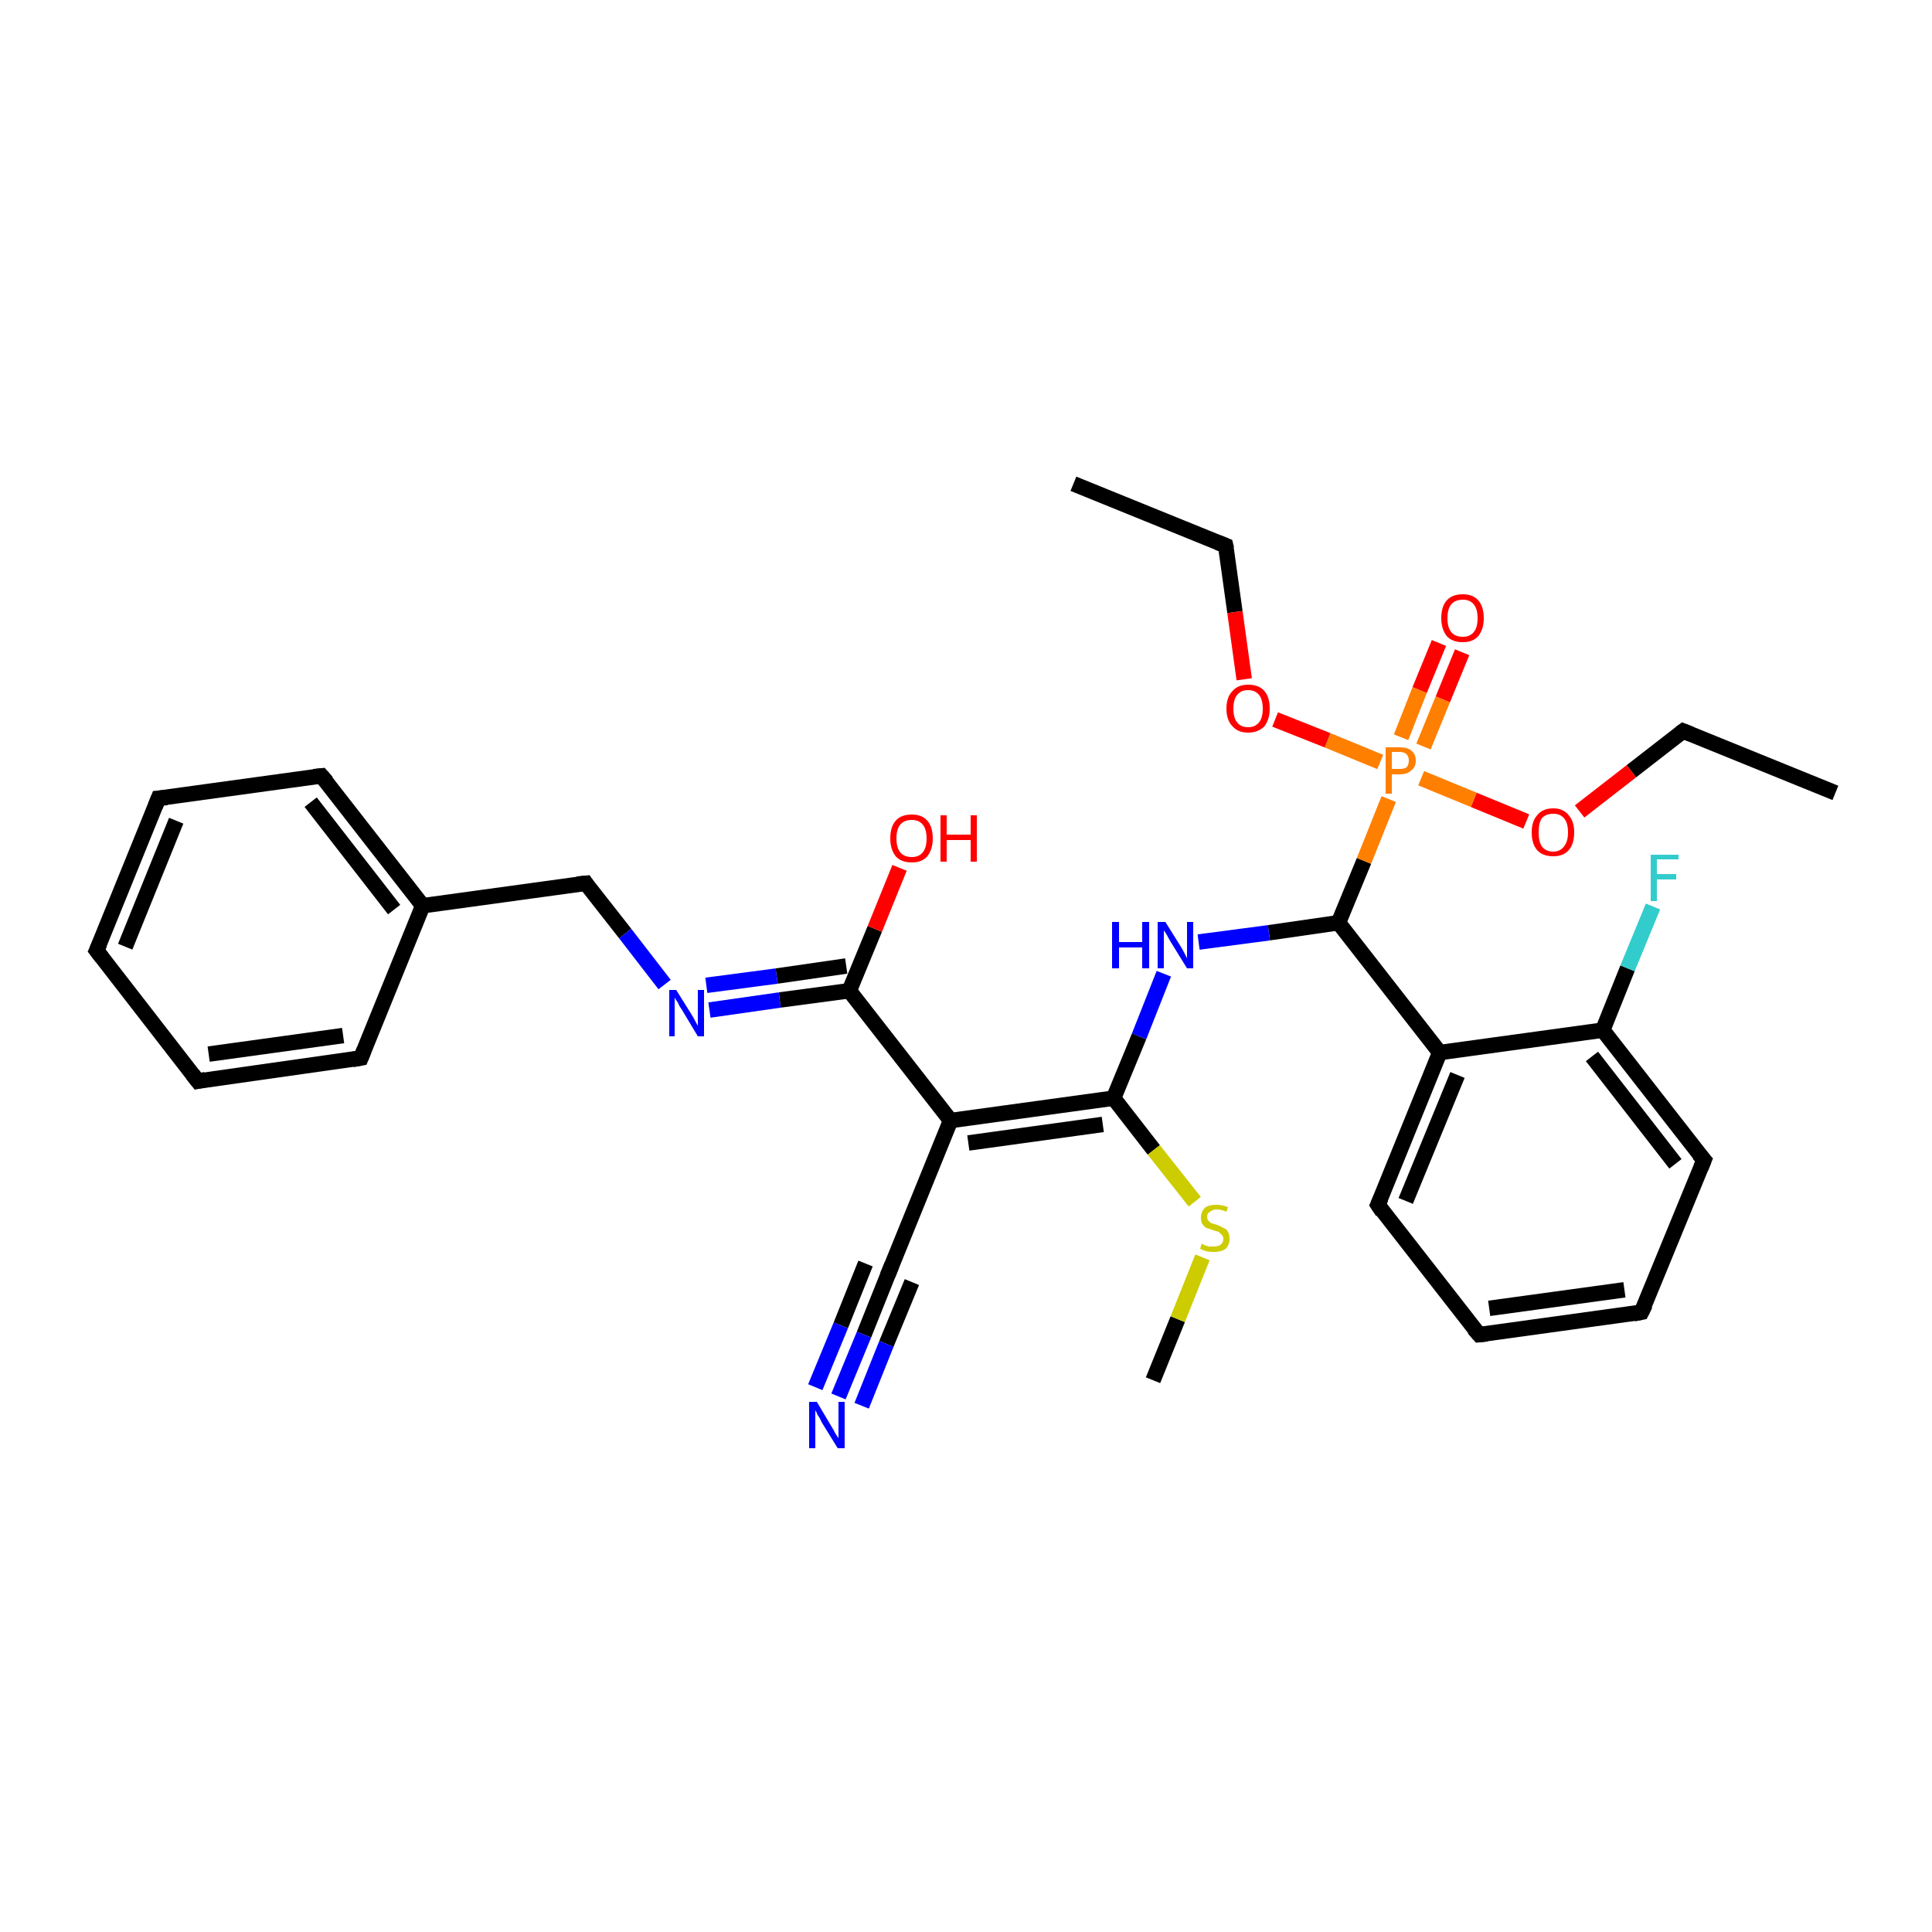 <?xml version='1.0' encoding='iso-8859-1'?>
<svg version='1.1' baseProfile='full'
              xmlns='http://www.w3.org/2000/svg'
                      xmlns:rdkit='http://www.rdkit.org/xml'
                      xmlns:xlink='http://www.w3.org/1999/xlink'
                  xml:space='preserve'
width='250px' height='250px' viewBox='0 0 250 250'>
<!-- END OF HEADER -->
<rect style='opacity:1.0;fill:#FFFFFF;stroke:none' width='250.0' height='250.0' x='0.0' y='0.0'> </rect>
<path class='bond-0 atom-0 atom-3' d='M 138.9,62.6 L 158.6,70.6' style='fill:none;fill-rule:evenodd;stroke:#000000;stroke-width:2.0px;stroke-linecap:butt;stroke-linejoin:miter;stroke-opacity:1' />
<path class='bond-1 atom-1 atom-4' d='M 237.5,102.6 L 217.8,94.6' style='fill:none;fill-rule:evenodd;stroke:#000000;stroke-width:2.0px;stroke-linecap:butt;stroke-linejoin:miter;stroke-opacity:1' />
<path class='bond-2 atom-2 atom-32' d='M 149.2,178.6 L 152.4,170.7' style='fill:none;fill-rule:evenodd;stroke:#000000;stroke-width:2.0px;stroke-linecap:butt;stroke-linejoin:miter;stroke-opacity:1' />
<path class='bond-2 atom-2 atom-32' d='M 152.4,170.7 L 155.6,162.7' style='fill:none;fill-rule:evenodd;stroke:#CCCC00;stroke-width:2.0px;stroke-linecap:butt;stroke-linejoin:miter;stroke-opacity:1' />
<path class='bond-3 atom-3 atom-29' d='M 158.6,70.6 L 159.8,79.2' style='fill:none;fill-rule:evenodd;stroke:#000000;stroke-width:2.0px;stroke-linecap:butt;stroke-linejoin:miter;stroke-opacity:1' />
<path class='bond-3 atom-3 atom-29' d='M 159.8,79.2 L 161.0,87.9' style='fill:none;fill-rule:evenodd;stroke:#FF0000;stroke-width:2.0px;stroke-linecap:butt;stroke-linejoin:miter;stroke-opacity:1' />
<path class='bond-4 atom-4 atom-30' d='M 217.8,94.6 L 211.1,99.8' style='fill:none;fill-rule:evenodd;stroke:#000000;stroke-width:2.0px;stroke-linecap:butt;stroke-linejoin:miter;stroke-opacity:1' />
<path class='bond-4 atom-4 atom-30' d='M 211.1,99.8 L 204.4,105.0' style='fill:none;fill-rule:evenodd;stroke:#FF0000;stroke-width:2.0px;stroke-linecap:butt;stroke-linejoin:miter;stroke-opacity:1' />
<path class='bond-5 atom-5 atom-6' d='M 12.5,123.0 L 20.5,103.3' style='fill:none;fill-rule:evenodd;stroke:#000000;stroke-width:2.0px;stroke-linecap:butt;stroke-linejoin:miter;stroke-opacity:1' />
<path class='bond-5 atom-5 atom-6' d='M 16.2,122.5 L 22.8,106.2' style='fill:none;fill-rule:evenodd;stroke:#000000;stroke-width:2.0px;stroke-linecap:butt;stroke-linejoin:miter;stroke-opacity:1' />
<path class='bond-6 atom-5 atom-7' d='M 12.5,123.0 L 25.6,139.9' style='fill:none;fill-rule:evenodd;stroke:#000000;stroke-width:2.0px;stroke-linecap:butt;stroke-linejoin:miter;stroke-opacity:1' />
<path class='bond-7 atom-6 atom-10' d='M 20.5,103.3 L 41.6,100.4' style='fill:none;fill-rule:evenodd;stroke:#000000;stroke-width:2.0px;stroke-linecap:butt;stroke-linejoin:miter;stroke-opacity:1' />
<path class='bond-8 atom-7 atom-11' d='M 25.6,139.9 L 46.7,136.9' style='fill:none;fill-rule:evenodd;stroke:#000000;stroke-width:2.0px;stroke-linecap:butt;stroke-linejoin:miter;stroke-opacity:1' />
<path class='bond-8 atom-7 atom-11' d='M 27.0,136.4 L 44.4,134.0' style='fill:none;fill-rule:evenodd;stroke:#000000;stroke-width:2.0px;stroke-linecap:butt;stroke-linejoin:miter;stroke-opacity:1' />
<path class='bond-9 atom-8 atom-9' d='M 191.4,172.7 L 212.4,169.8' style='fill:none;fill-rule:evenodd;stroke:#000000;stroke-width:2.0px;stroke-linecap:butt;stroke-linejoin:miter;stroke-opacity:1' />
<path class='bond-9 atom-8 atom-9' d='M 192.7,169.3 L 210.2,166.9' style='fill:none;fill-rule:evenodd;stroke:#000000;stroke-width:2.0px;stroke-linecap:butt;stroke-linejoin:miter;stroke-opacity:1' />
<path class='bond-10 atom-8 atom-12' d='M 191.4,172.7 L 178.3,155.9' style='fill:none;fill-rule:evenodd;stroke:#000000;stroke-width:2.0px;stroke-linecap:butt;stroke-linejoin:miter;stroke-opacity:1' />
<path class='bond-11 atom-9 atom-13' d='M 212.4,169.8 L 220.5,150.1' style='fill:none;fill-rule:evenodd;stroke:#000000;stroke-width:2.0px;stroke-linecap:butt;stroke-linejoin:miter;stroke-opacity:1' />
<path class='bond-12 atom-10 atom-16' d='M 41.6,100.4 L 54.7,117.2' style='fill:none;fill-rule:evenodd;stroke:#000000;stroke-width:2.0px;stroke-linecap:butt;stroke-linejoin:miter;stroke-opacity:1' />
<path class='bond-12 atom-10 atom-16' d='M 40.2,103.8 L 51.0,117.7' style='fill:none;fill-rule:evenodd;stroke:#000000;stroke-width:2.0px;stroke-linecap:butt;stroke-linejoin:miter;stroke-opacity:1' />
<path class='bond-13 atom-11 atom-16' d='M 46.7,136.9 L 54.7,117.2' style='fill:none;fill-rule:evenodd;stroke:#000000;stroke-width:2.0px;stroke-linecap:butt;stroke-linejoin:miter;stroke-opacity:1' />
<path class='bond-14 atom-12 atom-17' d='M 178.3,155.9 L 186.3,136.2' style='fill:none;fill-rule:evenodd;stroke:#000000;stroke-width:2.0px;stroke-linecap:butt;stroke-linejoin:miter;stroke-opacity:1' />
<path class='bond-14 atom-12 atom-17' d='M 181.9,155.4 L 188.6,139.1' style='fill:none;fill-rule:evenodd;stroke:#000000;stroke-width:2.0px;stroke-linecap:butt;stroke-linejoin:miter;stroke-opacity:1' />
<path class='bond-15 atom-13 atom-19' d='M 220.5,150.1 L 207.4,133.3' style='fill:none;fill-rule:evenodd;stroke:#000000;stroke-width:2.0px;stroke-linecap:butt;stroke-linejoin:miter;stroke-opacity:1' />
<path class='bond-15 atom-13 atom-19' d='M 216.8,150.6 L 206.0,136.7' style='fill:none;fill-rule:evenodd;stroke:#000000;stroke-width:2.0px;stroke-linecap:butt;stroke-linejoin:miter;stroke-opacity:1' />
<path class='bond-16 atom-14 atom-18' d='M 115.0,164.7 L 123.0,145.0' style='fill:none;fill-rule:evenodd;stroke:#000000;stroke-width:2.0px;stroke-linecap:butt;stroke-linejoin:miter;stroke-opacity:1' />
<path class='bond-17 atom-14 atom-24' d='M 115.0,164.7 L 111.8,172.7' style='fill:none;fill-rule:evenodd;stroke:#000000;stroke-width:2.0px;stroke-linecap:butt;stroke-linejoin:miter;stroke-opacity:1' />
<path class='bond-17 atom-14 atom-24' d='M 111.8,172.7 L 108.5,180.7' style='fill:none;fill-rule:evenodd;stroke:#0000FF;stroke-width:2.0px;stroke-linecap:butt;stroke-linejoin:miter;stroke-opacity:1' />
<path class='bond-17 atom-14 atom-24' d='M 118.0,165.9 L 114.7,173.9' style='fill:none;fill-rule:evenodd;stroke:#000000;stroke-width:2.0px;stroke-linecap:butt;stroke-linejoin:miter;stroke-opacity:1' />
<path class='bond-17 atom-14 atom-24' d='M 114.7,173.9 L 111.5,181.9' style='fill:none;fill-rule:evenodd;stroke:#0000FF;stroke-width:2.0px;stroke-linecap:butt;stroke-linejoin:miter;stroke-opacity:1' />
<path class='bond-17 atom-14 atom-24' d='M 112.0,163.5 L 108.8,171.5' style='fill:none;fill-rule:evenodd;stroke:#000000;stroke-width:2.0px;stroke-linecap:butt;stroke-linejoin:miter;stroke-opacity:1' />
<path class='bond-17 atom-14 atom-24' d='M 108.8,171.5 L 105.5,179.5' style='fill:none;fill-rule:evenodd;stroke:#0000FF;stroke-width:2.0px;stroke-linecap:butt;stroke-linejoin:miter;stroke-opacity:1' />
<path class='bond-18 atom-15 atom-16' d='M 75.8,114.3 L 54.7,117.2' style='fill:none;fill-rule:evenodd;stroke:#000000;stroke-width:2.0px;stroke-linecap:butt;stroke-linejoin:miter;stroke-opacity:1' />
<path class='bond-19 atom-15 atom-25' d='M 75.8,114.3 L 80.9,120.8' style='fill:none;fill-rule:evenodd;stroke:#000000;stroke-width:2.0px;stroke-linecap:butt;stroke-linejoin:miter;stroke-opacity:1' />
<path class='bond-19 atom-15 atom-25' d='M 80.9,120.8 L 86.0,127.4' style='fill:none;fill-rule:evenodd;stroke:#0000FF;stroke-width:2.0px;stroke-linecap:butt;stroke-linejoin:miter;stroke-opacity:1' />
<path class='bond-20 atom-17 atom-19' d='M 186.3,136.2 L 207.4,133.3' style='fill:none;fill-rule:evenodd;stroke:#000000;stroke-width:2.0px;stroke-linecap:butt;stroke-linejoin:miter;stroke-opacity:1' />
<path class='bond-21 atom-17 atom-21' d='M 186.3,136.2 L 173.2,119.4' style='fill:none;fill-rule:evenodd;stroke:#000000;stroke-width:2.0px;stroke-linecap:butt;stroke-linejoin:miter;stroke-opacity:1' />
<path class='bond-22 atom-18 atom-20' d='M 123.0,145.0 L 109.9,128.2' style='fill:none;fill-rule:evenodd;stroke:#000000;stroke-width:2.0px;stroke-linecap:butt;stroke-linejoin:miter;stroke-opacity:1' />
<path class='bond-23 atom-18 atom-22' d='M 123.0,145.0 L 144.1,142.1' style='fill:none;fill-rule:evenodd;stroke:#000000;stroke-width:2.0px;stroke-linecap:butt;stroke-linejoin:miter;stroke-opacity:1' />
<path class='bond-23 atom-18 atom-22' d='M 125.3,147.9 L 142.7,145.5' style='fill:none;fill-rule:evenodd;stroke:#000000;stroke-width:2.0px;stroke-linecap:butt;stroke-linejoin:miter;stroke-opacity:1' />
<path class='bond-24 atom-19 atom-23' d='M 207.4,133.3 L 210.6,125.3' style='fill:none;fill-rule:evenodd;stroke:#000000;stroke-width:2.0px;stroke-linecap:butt;stroke-linejoin:miter;stroke-opacity:1' />
<path class='bond-24 atom-19 atom-23' d='M 210.6,125.3 L 213.9,117.3' style='fill:none;fill-rule:evenodd;stroke:#33CCCC;stroke-width:2.0px;stroke-linecap:butt;stroke-linejoin:miter;stroke-opacity:1' />
<path class='bond-25 atom-20 atom-25' d='M 109.9,128.2 L 100.9,129.4' style='fill:none;fill-rule:evenodd;stroke:#000000;stroke-width:2.0px;stroke-linecap:butt;stroke-linejoin:miter;stroke-opacity:1' />
<path class='bond-25 atom-20 atom-25' d='M 100.9,129.4 L 91.8,130.7' style='fill:none;fill-rule:evenodd;stroke:#0000FF;stroke-width:2.0px;stroke-linecap:butt;stroke-linejoin:miter;stroke-opacity:1' />
<path class='bond-25 atom-20 atom-25' d='M 109.5,125.0 L 100.5,126.3' style='fill:none;fill-rule:evenodd;stroke:#000000;stroke-width:2.0px;stroke-linecap:butt;stroke-linejoin:miter;stroke-opacity:1' />
<path class='bond-25 atom-20 atom-25' d='M 100.5,126.3 L 91.4,127.5' style='fill:none;fill-rule:evenodd;stroke:#0000FF;stroke-width:2.0px;stroke-linecap:butt;stroke-linejoin:miter;stroke-opacity:1' />
<path class='bond-26 atom-20 atom-27' d='M 109.9,128.2 L 113.2,120.2' style='fill:none;fill-rule:evenodd;stroke:#000000;stroke-width:2.0px;stroke-linecap:butt;stroke-linejoin:miter;stroke-opacity:1' />
<path class='bond-26 atom-20 atom-27' d='M 113.2,120.2 L 116.4,112.3' style='fill:none;fill-rule:evenodd;stroke:#FF0000;stroke-width:2.0px;stroke-linecap:butt;stroke-linejoin:miter;stroke-opacity:1' />
<path class='bond-27 atom-21 atom-26' d='M 173.2,119.4 L 164.2,120.7' style='fill:none;fill-rule:evenodd;stroke:#000000;stroke-width:2.0px;stroke-linecap:butt;stroke-linejoin:miter;stroke-opacity:1' />
<path class='bond-27 atom-21 atom-26' d='M 164.2,120.7 L 155.1,121.9' style='fill:none;fill-rule:evenodd;stroke:#0000FF;stroke-width:2.0px;stroke-linecap:butt;stroke-linejoin:miter;stroke-opacity:1' />
<path class='bond-28 atom-21 atom-31' d='M 173.2,119.4 L 176.5,111.4' style='fill:none;fill-rule:evenodd;stroke:#000000;stroke-width:2.0px;stroke-linecap:butt;stroke-linejoin:miter;stroke-opacity:1' />
<path class='bond-28 atom-21 atom-31' d='M 176.5,111.4 L 179.7,103.4' style='fill:none;fill-rule:evenodd;stroke:#FF7F00;stroke-width:2.0px;stroke-linecap:butt;stroke-linejoin:miter;stroke-opacity:1' />
<path class='bond-29 atom-22 atom-26' d='M 144.1,142.1 L 147.4,134.1' style='fill:none;fill-rule:evenodd;stroke:#000000;stroke-width:2.0px;stroke-linecap:butt;stroke-linejoin:miter;stroke-opacity:1' />
<path class='bond-29 atom-22 atom-26' d='M 147.4,134.1 L 150.6,126.0' style='fill:none;fill-rule:evenodd;stroke:#0000FF;stroke-width:2.0px;stroke-linecap:butt;stroke-linejoin:miter;stroke-opacity:1' />
<path class='bond-30 atom-22 atom-32' d='M 144.1,142.1 L 149.3,148.8' style='fill:none;fill-rule:evenodd;stroke:#000000;stroke-width:2.0px;stroke-linecap:butt;stroke-linejoin:miter;stroke-opacity:1' />
<path class='bond-30 atom-22 atom-32' d='M 149.3,148.8 L 154.6,155.5' style='fill:none;fill-rule:evenodd;stroke:#CCCC00;stroke-width:2.0px;stroke-linecap:butt;stroke-linejoin:miter;stroke-opacity:1' />
<path class='bond-31 atom-28 atom-31' d='M 189.2,84.4 L 186.7,90.5' style='fill:none;fill-rule:evenodd;stroke:#FF0000;stroke-width:2.0px;stroke-linecap:butt;stroke-linejoin:miter;stroke-opacity:1' />
<path class='bond-31 atom-28 atom-31' d='M 186.7,90.5 L 184.2,96.6' style='fill:none;fill-rule:evenodd;stroke:#FF7F00;stroke-width:2.0px;stroke-linecap:butt;stroke-linejoin:miter;stroke-opacity:1' />
<path class='bond-31 atom-28 atom-31' d='M 186.2,83.2 L 183.7,89.3' style='fill:none;fill-rule:evenodd;stroke:#FF0000;stroke-width:2.0px;stroke-linecap:butt;stroke-linejoin:miter;stroke-opacity:1' />
<path class='bond-31 atom-28 atom-31' d='M 183.7,89.3 L 181.3,95.4' style='fill:none;fill-rule:evenodd;stroke:#FF7F00;stroke-width:2.0px;stroke-linecap:butt;stroke-linejoin:miter;stroke-opacity:1' />
<path class='bond-32 atom-29 atom-31' d='M 165.0,93.1 L 171.8,95.8' style='fill:none;fill-rule:evenodd;stroke:#FF0000;stroke-width:2.0px;stroke-linecap:butt;stroke-linejoin:miter;stroke-opacity:1' />
<path class='bond-32 atom-29 atom-31' d='M 171.8,95.8 L 178.6,98.6' style='fill:none;fill-rule:evenodd;stroke:#FF7F00;stroke-width:2.0px;stroke-linecap:butt;stroke-linejoin:miter;stroke-opacity:1' />
<path class='bond-33 atom-30 atom-31' d='M 197.5,106.3 L 190.7,103.5' style='fill:none;fill-rule:evenodd;stroke:#FF0000;stroke-width:2.0px;stroke-linecap:butt;stroke-linejoin:miter;stroke-opacity:1' />
<path class='bond-33 atom-30 atom-31' d='M 190.7,103.5 L 183.9,100.7' style='fill:none;fill-rule:evenodd;stroke:#FF7F00;stroke-width:2.0px;stroke-linecap:butt;stroke-linejoin:miter;stroke-opacity:1' />
<path d='M 157.6,70.2 L 158.6,70.6 L 158.7,71.0' style='fill:none;stroke:#000000;stroke-width:2.0px;stroke-linecap:butt;stroke-linejoin:miter;stroke-opacity:1;' />
<path d='M 218.8,95.0 L 217.8,94.6 L 217.4,94.9' style='fill:none;stroke:#000000;stroke-width:2.0px;stroke-linecap:butt;stroke-linejoin:miter;stroke-opacity:1;' />
<path d='M 12.9,122.1 L 12.5,123.0 L 13.2,123.9' style='fill:none;stroke:#000000;stroke-width:2.0px;stroke-linecap:butt;stroke-linejoin:miter;stroke-opacity:1;' />
<path d='M 20.1,104.3 L 20.5,103.3 L 21.6,103.2' style='fill:none;stroke:#000000;stroke-width:2.0px;stroke-linecap:butt;stroke-linejoin:miter;stroke-opacity:1;' />
<path d='M 24.9,139.0 L 25.6,139.9 L 26.6,139.7' style='fill:none;stroke:#000000;stroke-width:2.0px;stroke-linecap:butt;stroke-linejoin:miter;stroke-opacity:1;' />
<path d='M 192.4,172.6 L 191.4,172.7 L 190.7,171.9' style='fill:none;stroke:#000000;stroke-width:2.0px;stroke-linecap:butt;stroke-linejoin:miter;stroke-opacity:1;' />
<path d='M 211.4,170.0 L 212.4,169.8 L 212.9,168.8' style='fill:none;stroke:#000000;stroke-width:2.0px;stroke-linecap:butt;stroke-linejoin:miter;stroke-opacity:1;' />
<path d='M 40.6,100.5 L 41.6,100.4 L 42.3,101.2' style='fill:none;stroke:#000000;stroke-width:2.0px;stroke-linecap:butt;stroke-linejoin:miter;stroke-opacity:1;' />
<path d='M 45.6,137.1 L 46.7,136.9 L 47.1,135.9' style='fill:none;stroke:#000000;stroke-width:2.0px;stroke-linecap:butt;stroke-linejoin:miter;stroke-opacity:1;' />
<path d='M 178.9,156.8 L 178.3,155.9 L 178.7,155.0' style='fill:none;stroke:#000000;stroke-width:2.0px;stroke-linecap:butt;stroke-linejoin:miter;stroke-opacity:1;' />
<path d='M 220.1,151.1 L 220.5,150.1 L 219.8,149.3' style='fill:none;stroke:#000000;stroke-width:2.0px;stroke-linecap:butt;stroke-linejoin:miter;stroke-opacity:1;' />
<path d='M 115.4,163.7 L 115.0,164.7 L 114.8,165.1' style='fill:none;stroke:#000000;stroke-width:2.0px;stroke-linecap:butt;stroke-linejoin:miter;stroke-opacity:1;' />
<path d='M 74.7,114.4 L 75.8,114.3 L 76.0,114.6' style='fill:none;stroke:#000000;stroke-width:2.0px;stroke-linecap:butt;stroke-linejoin:miter;stroke-opacity:1;' />
<path class='atom-23' d='M 213.6 110.6
L 217.2 110.6
L 217.2 111.2
L 214.4 111.2
L 214.4 113.1
L 216.9 113.1
L 216.9 113.8
L 214.4 113.8
L 214.4 116.6
L 213.6 116.6
L 213.6 110.6
' fill='#33CCCC'/>
<path class='atom-24' d='M 105.7 181.4
L 107.6 184.6
Q 107.8 184.9, 108.1 185.5
Q 108.5 186.1, 108.5 186.1
L 108.5 181.4
L 109.3 181.4
L 109.3 187.4
L 108.4 187.4
L 106.3 184.0
Q 106.1 183.5, 105.8 183.1
Q 105.6 182.6, 105.5 182.5
L 105.5 187.4
L 104.7 187.4
L 104.7 181.4
L 105.7 181.4
' fill='#0000FF'/>
<path class='atom-25' d='M 87.5 128.1
L 89.5 131.3
Q 89.7 131.6, 90.0 132.2
Q 90.3 132.7, 90.3 132.8
L 90.3 128.1
L 91.1 128.1
L 91.1 134.1
L 90.3 134.1
L 88.2 130.6
Q 87.9 130.2, 87.7 129.7
Q 87.4 129.3, 87.3 129.1
L 87.3 134.1
L 86.6 134.1
L 86.6 128.1
L 87.5 128.1
' fill='#0000FF'/>
<path class='atom-26' d='M 143.9 119.3
L 144.8 119.3
L 144.8 121.9
L 147.8 121.9
L 147.8 119.3
L 148.7 119.3
L 148.7 125.3
L 147.8 125.3
L 147.8 122.6
L 144.8 122.6
L 144.8 125.3
L 143.9 125.3
L 143.9 119.3
' fill='#0000FF'/>
<path class='atom-26' d='M 150.8 119.3
L 152.8 122.5
Q 153.0 122.8, 153.3 123.4
Q 153.6 124.0, 153.6 124.0
L 153.6 119.3
L 154.4 119.3
L 154.4 125.3
L 153.6 125.3
L 151.5 121.9
Q 151.2 121.4, 151.0 121.0
Q 150.7 120.5, 150.6 120.4
L 150.6 125.3
L 149.8 125.3
L 149.8 119.3
L 150.8 119.3
' fill='#0000FF'/>
<path class='atom-27' d='M 115.2 108.5
Q 115.2 107.0, 115.9 106.2
Q 116.6 105.4, 118.0 105.4
Q 119.3 105.4, 120.0 106.2
Q 120.7 107.0, 120.7 108.5
Q 120.7 109.9, 120.0 110.8
Q 119.3 111.6, 118.0 111.6
Q 116.6 111.6, 115.9 110.8
Q 115.2 109.9, 115.2 108.5
M 118.0 110.9
Q 118.9 110.9, 119.4 110.3
Q 119.9 109.7, 119.9 108.5
Q 119.9 107.3, 119.4 106.7
Q 118.9 106.1, 118.0 106.1
Q 117.0 106.1, 116.5 106.7
Q 116.0 107.3, 116.0 108.5
Q 116.0 109.7, 116.5 110.3
Q 117.0 110.9, 118.0 110.9
' fill='#FF0000'/>
<path class='atom-27' d='M 121.7 105.5
L 122.5 105.5
L 122.5 108.0
L 125.6 108.0
L 125.6 105.5
L 126.4 105.5
L 126.4 111.5
L 125.6 111.5
L 125.6 108.7
L 122.5 108.7
L 122.5 111.5
L 121.7 111.5
L 121.7 105.5
' fill='#FF0000'/>
<path class='atom-28' d='M 186.5 80.0
Q 186.5 78.5, 187.2 77.7
Q 187.9 76.9, 189.3 76.9
Q 190.6 76.9, 191.3 77.7
Q 192.0 78.5, 192.0 80.0
Q 192.0 81.4, 191.3 82.3
Q 190.6 83.1, 189.3 83.1
Q 187.9 83.1, 187.2 82.3
Q 186.5 81.4, 186.5 80.0
M 189.3 82.4
Q 190.2 82.4, 190.7 81.8
Q 191.2 81.2, 191.2 80.0
Q 191.2 78.8, 190.7 78.2
Q 190.2 77.6, 189.3 77.6
Q 188.3 77.6, 187.8 78.2
Q 187.3 78.8, 187.3 80.0
Q 187.3 81.2, 187.8 81.8
Q 188.3 82.4, 189.3 82.4
' fill='#FF0000'/>
<path class='atom-29' d='M 158.7 91.7
Q 158.7 90.2, 159.5 89.4
Q 160.2 88.6, 161.5 88.6
Q 162.9 88.6, 163.6 89.4
Q 164.3 90.2, 164.3 91.7
Q 164.3 93.1, 163.6 94.0
Q 162.8 94.8, 161.5 94.8
Q 160.2 94.8, 159.5 94.0
Q 158.7 93.2, 158.7 91.7
M 161.5 94.1
Q 162.4 94.1, 162.9 93.5
Q 163.4 92.9, 163.4 91.7
Q 163.4 90.5, 162.9 89.9
Q 162.4 89.3, 161.5 89.3
Q 160.6 89.3, 160.1 89.9
Q 159.6 90.5, 159.6 91.7
Q 159.6 92.9, 160.1 93.5
Q 160.6 94.1, 161.5 94.1
' fill='#FF0000'/>
<path class='atom-30' d='M 198.2 107.7
Q 198.2 106.3, 198.9 105.5
Q 199.6 104.6, 201.0 104.6
Q 202.3 104.6, 203.0 105.5
Q 203.7 106.3, 203.7 107.7
Q 203.7 109.2, 203.0 110.0
Q 202.3 110.8, 201.0 110.8
Q 199.6 110.8, 198.9 110.0
Q 198.2 109.2, 198.2 107.7
M 201.0 110.2
Q 201.9 110.2, 202.4 109.5
Q 202.9 108.9, 202.9 107.7
Q 202.9 106.5, 202.4 105.9
Q 201.9 105.3, 201.0 105.3
Q 200.0 105.3, 199.5 105.9
Q 199.1 106.5, 199.1 107.7
Q 199.1 108.9, 199.5 109.5
Q 200.0 110.2, 201.0 110.2
' fill='#FF0000'/>
<path class='atom-31' d='M 181.1 96.7
Q 182.1 96.7, 182.6 97.1
Q 183.2 97.6, 183.2 98.4
Q 183.2 99.3, 182.6 99.7
Q 182.1 100.2, 181.1 100.2
L 180.1 100.2
L 180.1 102.7
L 179.3 102.7
L 179.3 96.7
L 181.1 96.7
M 181.1 99.5
Q 181.7 99.5, 182.0 99.3
Q 182.3 99.0, 182.3 98.4
Q 182.3 97.9, 182.0 97.6
Q 181.7 97.3, 181.1 97.3
L 180.1 97.3
L 180.1 99.5
L 181.1 99.5
' fill='#FF7F00'/>
<path class='atom-32' d='M 155.5 160.9
Q 155.6 161.0, 155.8 161.1
Q 156.1 161.2, 156.4 161.3
Q 156.7 161.3, 157.0 161.3
Q 157.6 161.3, 157.9 161.1
Q 158.3 160.8, 158.3 160.3
Q 158.3 160.0, 158.1 159.8
Q 157.9 159.6, 157.7 159.4
Q 157.4 159.3, 157.0 159.2
Q 156.5 159.0, 156.1 158.9
Q 155.8 158.7, 155.6 158.4
Q 155.4 158.1, 155.4 157.6
Q 155.4 156.8, 155.9 156.3
Q 156.4 155.9, 157.4 155.9
Q 158.1 155.9, 158.9 156.2
L 158.7 156.8
Q 158.0 156.5, 157.5 156.5
Q 156.9 156.5, 156.6 156.8
Q 156.2 157.0, 156.2 157.4
Q 156.2 157.8, 156.4 158.0
Q 156.6 158.2, 156.8 158.3
Q 157.1 158.4, 157.5 158.5
Q 158.0 158.7, 158.3 158.9
Q 158.7 159.0, 158.9 159.4
Q 159.1 159.7, 159.1 160.3
Q 159.1 161.1, 158.6 161.6
Q 158.0 162.0, 157.1 162.0
Q 156.5 162.0, 156.1 161.9
Q 155.7 161.8, 155.3 161.6
L 155.5 160.9
' fill='#CCCC00'/>
</svg>
